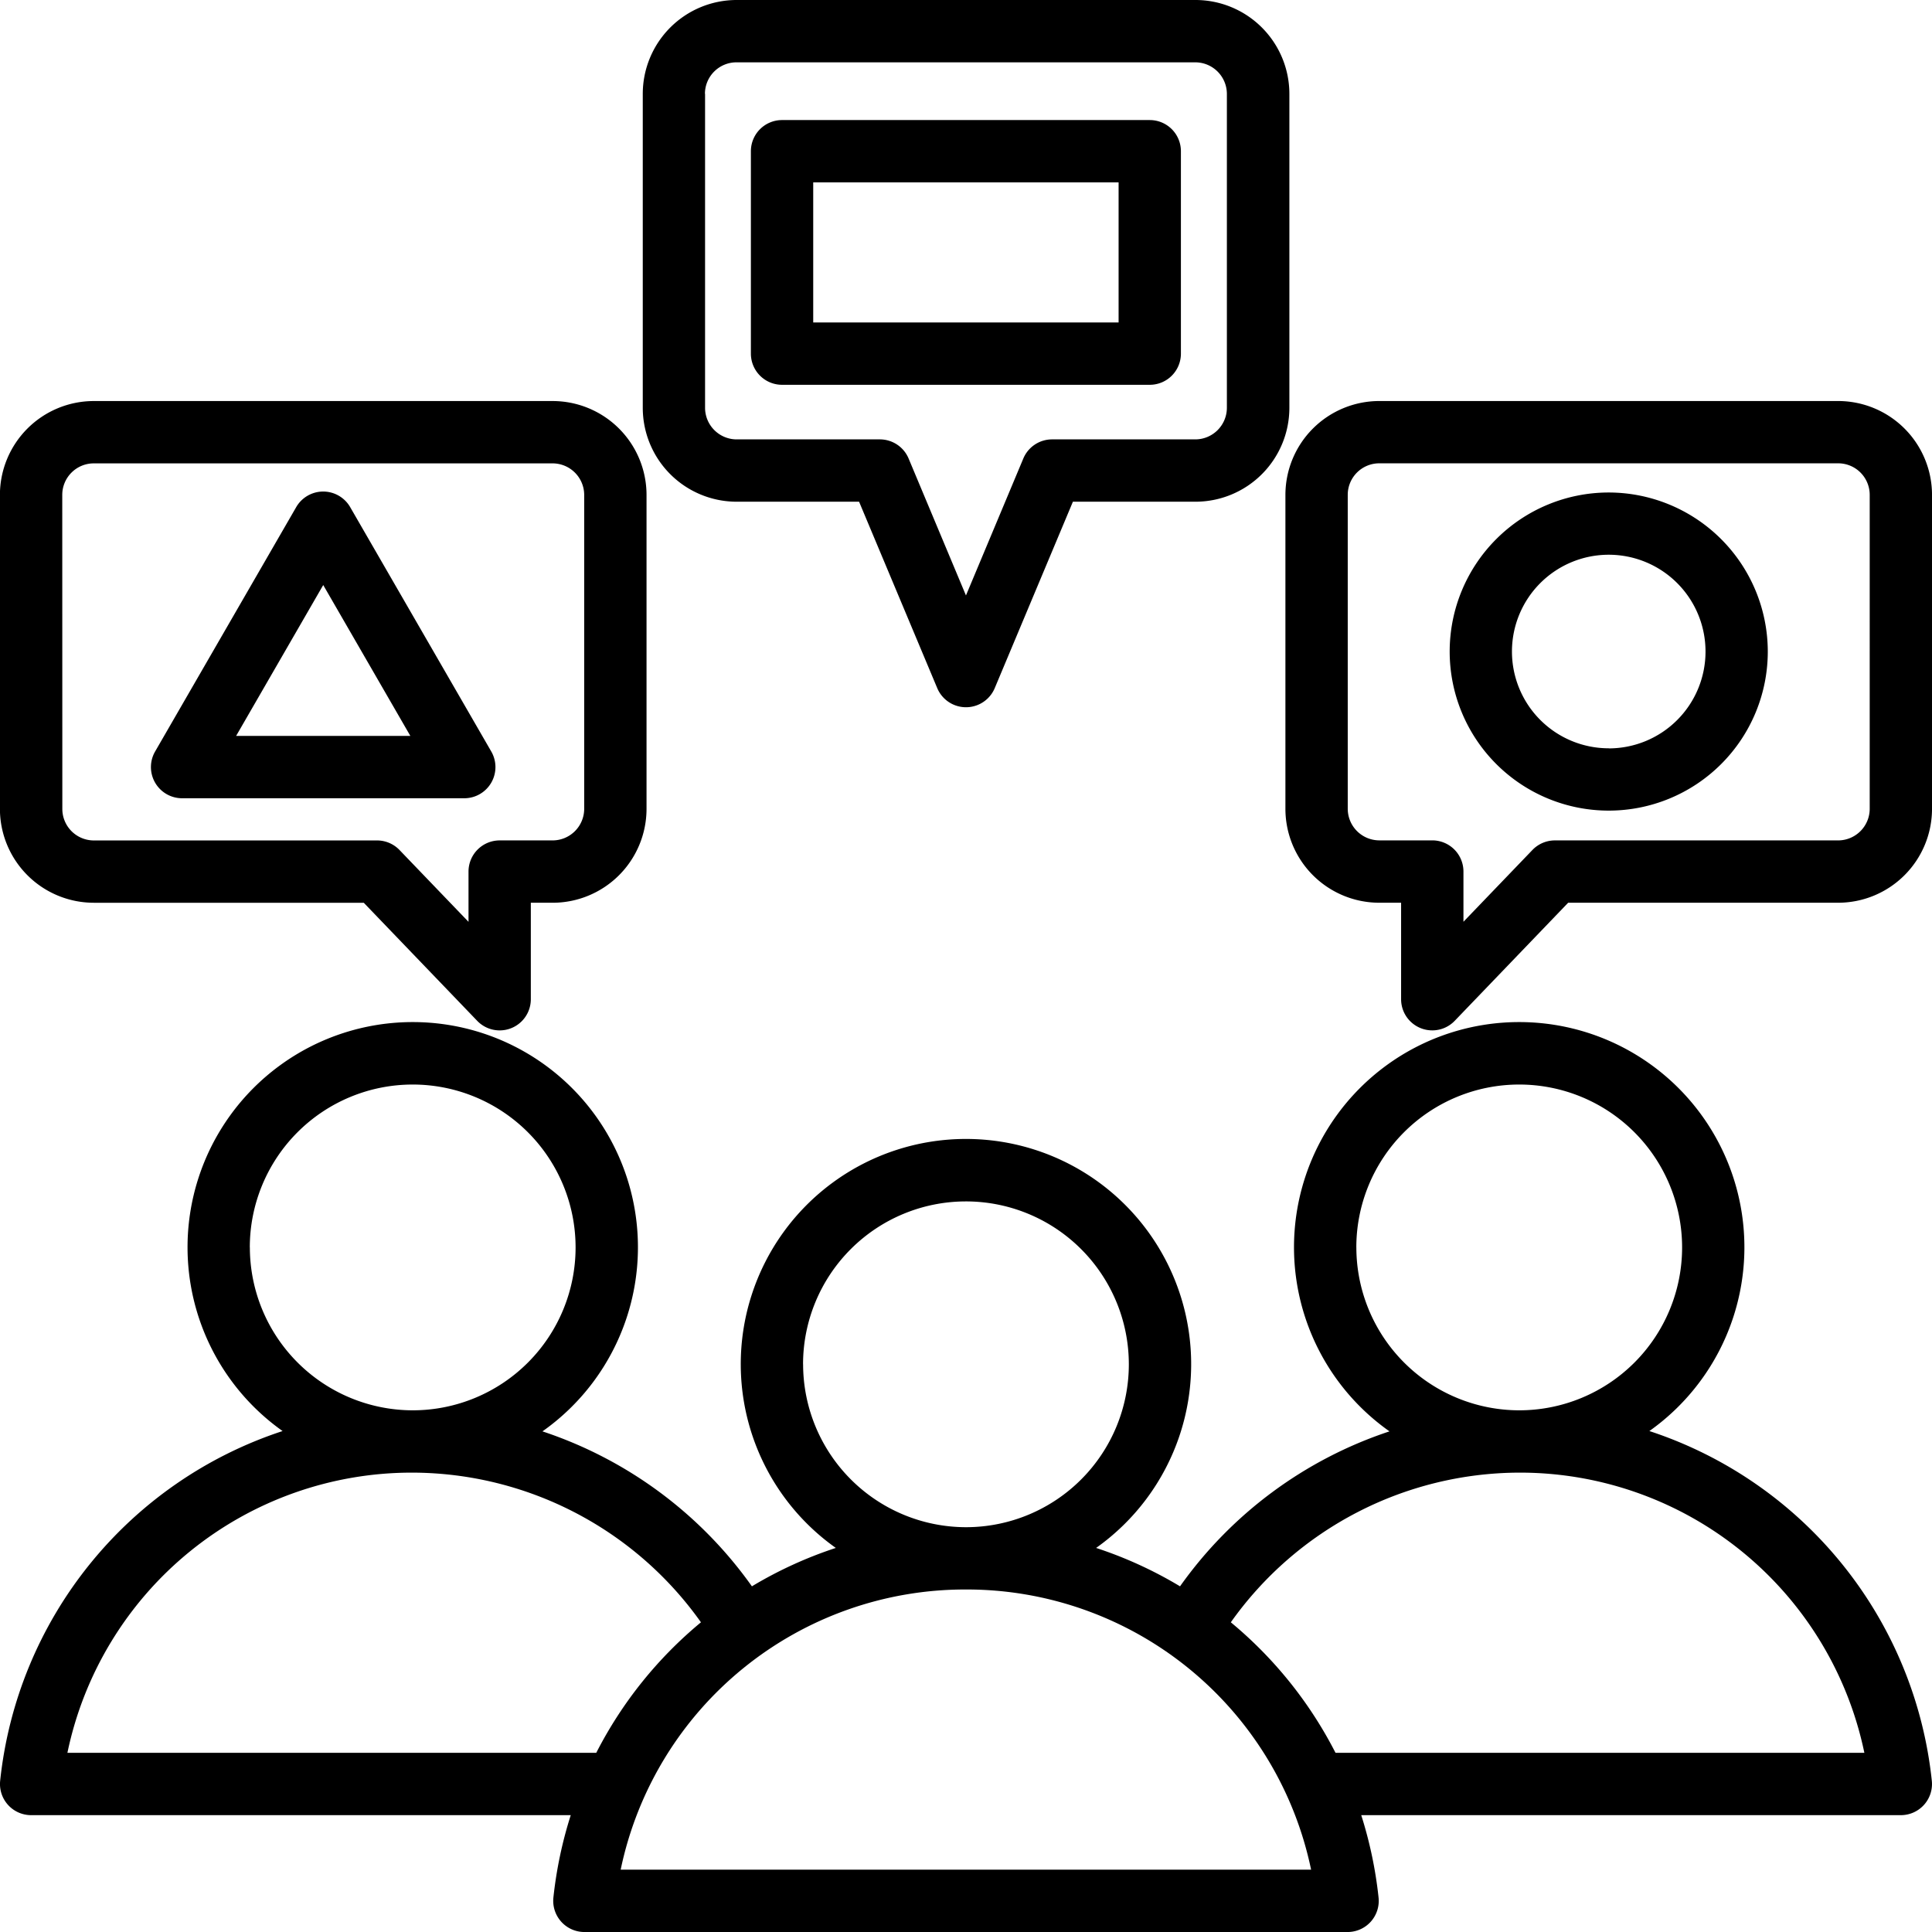 <svg xmlns="http://www.w3.org/2000/svg" width="103.806" height="103.806" viewBox="0 0 103.806 103.806"><path id="Trazado_235" data-name="Trazado 235" d="M3773.9,2166.808a12.1,12.1,0,1,0-13.963.017,22.451,22.451,0,0,0-11.254,8.326,22.223,22.223,0,0,0-4.509-2.063,12.1,12.1,0,1,0-13.986,0,22.19,22.19,0,0,0-4.508,2.063,22.457,22.457,0,0,0-11.254-8.326,12.1,12.1,0,1,0-13.963-.017,22.229,22.229,0,0,0-15.174,18.786,1.673,1.673,0,0,0,1.664,1.852h28.993a22.45,22.45,0,0,0-.932,4.427,1.675,1.675,0,0,0,1.665,1.852h41.006a1.673,1.673,0,0,0,1.665-1.852,22.45,22.45,0,0,0-.931-4.427h28.993a1.673,1.673,0,0,0,1.664-1.852,22.232,22.232,0,0,0-15.175-18.786Zm-15.745-9.866a8.752,8.752,0,1,1,8.757,8.752h-.01A8.761,8.761,0,0,1,3758.157,2156.942Zm-29.727,6.279a8.752,8.752,0,1,1,8.758,8.753h-.011A8.762,8.762,0,0,1,3728.431,2163.221Zm-29.726-6.279a8.752,8.752,0,1,1,8.757,8.752h-.011A8.762,8.762,0,0,1,3698.705,2156.942Zm-9.8,27.155a18.9,18.9,0,0,1,18.544-15.055h.01a19.059,19.059,0,0,1,15.486,8.042,22.231,22.231,0,0,0-5.625,7.013Zm29.727,6.278a18.9,18.9,0,0,1,18.544-15.054h.008a18.9,18.9,0,0,1,18.544,15.054Zm38.408-6.278a22.253,22.253,0,0,0-5.625-7.013,19.06,19.06,0,0,1,15.487-8.042h.01a18.9,18.9,0,0,1,18.543,15.055Zm-32.19-67.222h6.591l4.2,10.016a1.675,1.675,0,0,0,3.089,0l4.2-10.016h6.589a5.048,5.048,0,0,0,5.042-5.042V2094.96a5.047,5.047,0,0,0-5.042-5.042h-24.66a5.046,5.046,0,0,0-5.04,5.042v16.873a5.047,5.047,0,0,0,5.04,5.042Zm-1.691-21.915a1.694,1.694,0,0,1,1.691-1.693h24.66a1.7,1.7,0,0,1,1.693,1.693v16.873a1.7,1.7,0,0,1-1.693,1.693h-7.7a1.675,1.675,0,0,0-1.544,1.027l-3.082,7.358-3.082-7.358a1.675,1.675,0,0,0-1.545-1.027h-7.7a1.7,1.7,0,0,1-1.691-1.693V2094.96Zm4.144,15.633h19.757a1.673,1.673,0,0,0,1.673-1.674v-10.877a1.673,1.673,0,0,0-1.673-1.673H3727.3a1.674,1.674,0,0,0-1.675,1.673v10.877a1.675,1.675,0,0,0,1.675,1.674Zm1.674-10.876h16.408v7.527h-16.408Zm-38.658,38.706h14.509l6.094,6.343a1.674,1.674,0,0,0,2.882-1.159v-5.184h1.175a5.048,5.048,0,0,0,5.042-5.042v-16.873a5.047,5.047,0,0,0-5.042-5.042h-24.66a5.046,5.046,0,0,0-5.04,5.042v16.873a5.047,5.047,0,0,0,5.04,5.042Zm-1.691-21.915a1.694,1.694,0,0,1,1.691-1.693h24.66a1.7,1.7,0,0,1,1.693,1.693v16.873a1.7,1.7,0,0,1-1.693,1.692h-2.848a1.675,1.675,0,0,0-1.675,1.675v2.7l-3.707-3.859a1.673,1.673,0,0,0-1.207-.514H3690.32a1.694,1.694,0,0,1-1.691-1.693Zm6.441,16.3h15.16a1.675,1.675,0,0,0,1.45-2.512l-7.581-13.13a1.674,1.674,0,0,0-2.9,0l-7.581,13.13a1.675,1.675,0,0,0,1.45,2.512Zm7.581-11.456,4.681,8.106h-9.361Zm81.4-9.887h-24.661a5.047,5.047,0,0,0-5.041,5.042v16.873a5.047,5.047,0,0,0,5.041,5.042h1.175v5.184a1.674,1.674,0,0,0,2.882,1.159l6.094-6.343h14.508a5.048,5.048,0,0,0,5.042-5.042v-16.873a5.047,5.047,0,0,0-5.041-5.042Zm1.692,21.915a1.7,1.7,0,0,1-1.692,1.693h-15.222a1.676,1.676,0,0,0-1.208.514l-3.706,3.857v-2.7a1.674,1.674,0,0,0-1.675-1.673h-2.85a1.7,1.7,0,0,1-1.692-1.693v-16.873a1.694,1.694,0,0,1,1.692-1.693h24.661a1.694,1.694,0,0,1,1.692,1.693Zm-14.022-17a8.546,8.546,0,1,0,8.546,8.546,8.555,8.555,0,0,0-8.546-8.546Zm0,13.744a5.2,5.2,0,1,1,5.2-5.2A5.2,5.2,0,0,1,3771.715,2130.129Z" transform="translate(-3685.28 -2089.918)"></path></svg>